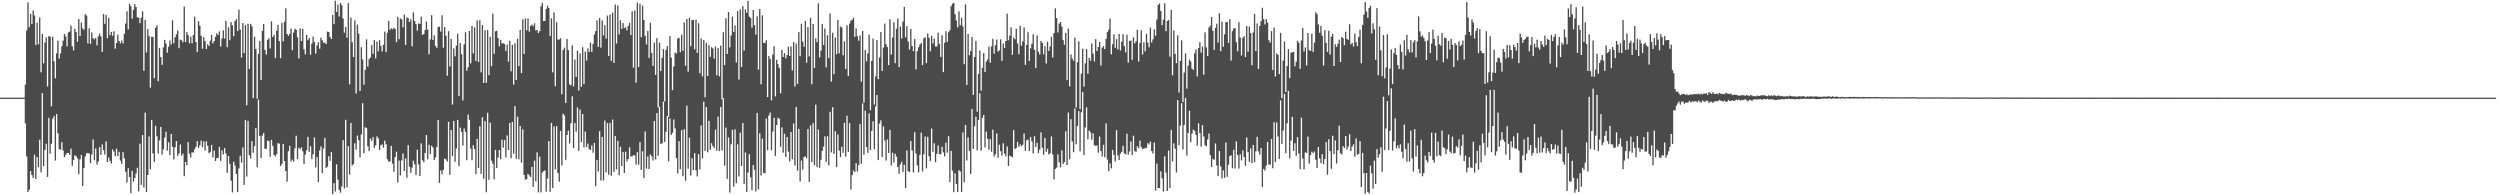 <?xml version="1.0" encoding="UTF-8"?>
<svg xmlns="http://www.w3.org/2000/svg" width="1920" height="150">
  <path d="M0 74.997h1v1.000H0zM1 74.997h1v1.000H1zM2 74.996h1v1.000H2zM3 74.997h1v1.000H3zM4 74.997h1v1.000H4zM5 74.998h1v1.000H5zM6 74.997h1v1.000H6zM7 74.997h1v1.000H7zM8 74.997h1v1.000H8zM9 74.998h1v1.000H9zM10 74.997h1v1.000H10zM11 74.997h1v1.000H11zM12 74.997h1v1.000H12zM13 74.997h1v1.000H13zM14 74.997h1v1.000H14zM15 74.997h1v1.000H15zM16 74.997h1v1.000H16zM17 74.995h1v1.000H17zM18 74.947h1v1.000H18zM19 65.001h1v29.680H19zM20 23.379h1v96.719H20zM21 1.848h1v145.605H21zM22 20.870h1v124.830H22zM23 10.602h1v120.852H23zM24 18.546h1v115.809H24zM25 7.996h1v128.641H25zM26 11.859h1v106.931H26zM27 34.627h1v102.851H27zM28 17.409h1v103.169H28zM29 33.992h1v94.418H29zM30 13.448h1v93.874H30zM31 55.518h1v76.903H31zM32 26.053h1v45.498H32zM33 48.624h1v78.949H33zM34 32.774h1v82.353H34zM35 28.655h1v81.709H35zM36 66.429h1v69.436H36zM37 27.685h1v62.836H37zM38 28.222h1v89.817H38zM39 81.662h1v28.731H39zM40 28.146h1v62.872H40zM41 47.019h1v42.143H41zM42 60.112h1v63.180H42zM43 40.941h1v46.616H43zM44 31.167h1v71.230H44zM45 45.021h1v69.449H45zM46 41.041h1v73.977H46zM47 35.563h1v73.607H47zM48 31.240h1v84.342H48zM49 26.078h1v94.703H49zM50 27.937h1v91.057H50zM51 35.620h1v81.947H51zM52 24.948h1v92.524H52zM53 24.280h1v94.581H53zM54 19.600h1v94.530H54zM55 35.472h1v91.915H55zM56 38.701h1v84.252H56zM57 22.142h1v97.160H57zM58 24.702h1v95.216H58zM59 31.986h1v89.622H59zM60 14.538h1v119.257H60zM61 27.665h1v94.724H61zM62 17.289h1v101.684H62zM63 21.758h1v121.191H63zM64 22.828h1v106.172H64zM65 10.837h1v109.328H65zM66 11.951h1v105.720H66zM67 33.281h1v84.361H67zM68 21.718h1v96.120H68zM69 33.736h1v91.540H69zM70 24.870h1v93.824H70zM71 29.433h1v77.733H71zM72 30.235h1v92.829H72zM73 29.194h1v84.845H73zM74 34.870h1v91.562H74zM75 27.975h1v96.153H75zM76 25.810h1v87.252H76zM77 27.976h1v90.937H77zM78 39.905h1v70.986H78zM79 10.810h1v104.420H79zM80 18.354h1v100.326H80zM81 11.425h1v97.138H81zM82 29.266h1v95.152H82zM83 13.639h1v107.334H83zM84 27.048h1v96.436H84zM85 24.465h1v101.072H85zM86 27.517h1v87.297H86zM87 23.992h1v92.451H87zM88 37.393h1v82.684H88zM89 33.042h1v81.168H89zM90 26.581h1v93.251H90zM91 31.521h1v85.065H91zM92 33.296h1v90.104H92zM93 31.087h1v94.752H93zM94 33.332h1v83.465H94zM95 25.975h1v95.644H95zM96 18.112h1v113.805H96zM97 8.658h1v131.561H97zM98 22.591h1v106.594H98zM99 2.845h1v133.066H99zM100 4.774h1v143.478H100zM101 14.313h1v116.901H101zM102 7.514h1v131.937H102zM103 3.186h1v133.583H103zM104 5.396h1v127.903H104zM105 13.261h1v115.628H105zM106 13.552h1v133.521H106zM107 17.717h1v92.601H107zM108 13.552h1v128.488H108zM109 8.672h1v95.061H109zM110 54.325h1v89.668H110zM111 15.284h1v71.203H111zM112 40.297h1v107.203H112zM113 22.302h1v112.095H113zM114 27.782h1v77.012H114zM115 67.299h1v62.737H115zM116 28.254h1v63.964H116zM117 28.436h1v89.337H117zM118 60.004h1v64.455H118zM119 21.401h1v75.270H119zM120 19.416h1v85.223H120zM121 62.369h1v55.592H121zM122 36.748h1v71.147H122zM123 43.819h1v53.656H123zM124 49.818h1v68.875H124zM125 36.406h1v78.148H125zM126 30.598h1v75.080H126zM127 33.475h1v67.700H127zM128 40.430h1v75.240H128zM129 35.901h1v73.417H129zM130 31.085h1v88.114H130zM131 34.078h1v68.817H131zM132 15.642h1v97.145H132zM133 33.197h1v89.295H133zM134 28.590h1v84.523H134zM135 26.377h1v82.020H135zM136 23.389h1v96.341H136zM137 37.003h1v80.871H137zM138 30.392h1v80.540H138zM139 30.906h1v88.663H139zM140 32.505h1v85.478H140zM141 5.106h1v130.225H141zM142 32.319h1v92.090H142zM143 24.686h1v102.103H143zM144 27.005h1v82.156H144zM145 33.208h1v84.801H145zM146 28.163h1v92.774H146zM147 33.238h1v83.696H147zM148 26.939h1v90.249H148zM149 12.787h1v101.941H149zM150 32.269h1v80.462H150zM151 40.004h1v68.422H151zM152 16.304h1v97.365H152zM153 19.737h1v91.895H153zM154 27.502h1v80.406H154zM155 37.370h1v75.673H155zM156 28.504h1v80.113H156zM157 31.530h1v84.056H157zM158 37.639h1v70.790H158zM159 33.991h1v77.929H159zM160 35.378h1v82.232H160zM161 31.228h1v85.644H161zM162 26.744h1v84.571H162zM163 33.352h1v87.593H163zM164 31.573h1v84.112H164zM165 28.198h1v95.430H165zM166 25.573h1v95.869H166zM167 26.898h1v94.431H167zM168 24.112h1v88.687H168zM169 35.804h1v87.744H169zM170 29.600h1v85.915H170zM171 23.302h1v95.299H171zM172 29.655h1v83.938H172zM173 16.050h1v101.844H173zM174 36.255h1v96.440H174zM175 21.014h1v98.818H175zM176 30.852h1v94.937H176zM177 16.985h1v121.730H177zM178 19.439h1v128.321H178zM179 27.790h1v96.414H179zM180 16.214h1v110.889H180zM181 14.773h1v118.846H181zM182 23.834h1v123.675H182zM183 7.374h1v121.890H183zM184 22.719h1v96.903H184zM185 44.184h1v80.655H185zM186 17.689h1v95.622H186zM187 40.789h1v101.214H187zM188 19.285h1v72.760H188zM189 80.849h1v54.707H189zM190 18.299h1v74.513H190zM191 52.967h1v66.218H191zM192 18.374h1v103.390H192zM193 20.295h1v88.081H193zM194 75.321h1v41.999H194zM195 28.262h1v83.976H195zM196 37.632h1v60.764H196zM197 75.851h1v52.632H197zM198 41.365h1v35.107H198zM199 31.613h1v72.731H199zM200 61.506h1v59.945H200zM201 23.726h1v80.409H201zM202 18.452h1v83.583H202zM203 38.243h1v76.039H203zM204 41.937h1v72.309H204zM205 30.614h1v77.310H205zM206 29.393h1v79.018H206zM207 37.223h1v83.265H207zM208 16.347h1v91.076H208zM209 28.430h1v83.555H209zM210 26.746h1v92.316H210zM211 44.654h1v75.566H211zM212 23.671h1v94.775H212zM213 19.106h1v90.903H213zM214 31.607h1v78.667H214zM215 44.676h1v82.852H215zM216 17.513h1v108.371H216zM217 31.758h1v78.720H217zM218 16.668h1v107.029H218zM219 6.401h1v124.974H219zM220 26.118h1v113.390H220zM221 27.521h1v88.616H221zM222 26.110h1v85.847H222zM223 21.921h1v102.135H223zM224 38.561h1v84.011H224zM225 25.062h1v99.082H225zM226 22.056h1v91.794H226zM227 22.873h1v81.324H227zM228 28.734h1v93.597H228zM229 44.886h1v68.633H229zM230 21.841h1v92.775H230zM231 31.523h1v81.701H231zM232 22.066h1v94.131H232zM233 37.960h1v88.005H233zM234 41.761h1v76.917H234zM235 26.776h1v88.610H235zM236 30.869h1v74.211H236zM237 29.200h1v87.456H237zM238 41.996h1v70.345H238zM239 33.488h1v88.736H239zM240 28.138h1v90.282H240zM241 32.355h1v73.206H241zM242 41.110h1v87.502H242zM243 34.988h1v85.691H243zM244 32.444h1v107.399H244zM245 37.398h1v78.228H245zM246 28.954h1v83.483H246zM247 30.905h1v102.062H247zM248 32.881h1v81.154H248zM249 32.749h1v73.090H249zM250 33.861h1v95.185H250zM251 24.272h1v103.746H251zM252 24.526h1v95.466H252zM253 28.393h1v95.123H253zM254 29.929h1v86.732H254zM255 11.530h1v137.585H255zM256 18.479h1v122.206H256zM257 0.589h1v146.512H257zM258 9.218h1v117.011H258zM259 3.490h1v134.459H259zM260 12.675h1v133.165H260zM261 2.328h1v145.655H261zM262 3.986h1v139.231H262zM263 14.224h1v93.420H263zM264 25.105h1v119.544H264zM265 20.754h1v71.238H265zM266 28.977h1v114.883H266zM267 2.398h1v109.812H267zM268 64.732h1v69.412H268zM269 13.543h1v80.869H269zM270 32.398h1v94.699H270zM271 43.849h1v82.202H271zM272 15.618h1v94.401H272zM273 71.779h1v43.165H273zM274 18.965h1v85.134H274zM275 25.807h1v81.819H275zM276 69.862h1v50.996H276zM277 36.201h1v67.069H277zM278 45.620h1v33.619H278zM279 65.052h1v52.582H279zM280 53.668h1v44.108H280zM281 30.218h1v67.962H281zM282 51.152h1v61.279H282zM283 45.383h1v70.760H283zM284 44.093h1v62.301H284zM285 34.598h1v73.586H285zM286 41.252h1v64.124H286zM287 30.796h1v82.743H287zM288 44.828h1v66.789H288zM289 31.908h1v72.861H289zM290 39.420h1v66.781H290zM291 30.800h1v84.415H291zM292 35.155h1v76.422H292zM293 39.561h1v71.312H293zM294 34.388h1v79.021H294zM295 24.282h1v83.687H295zM296 40.030h1v70.828H296zM297 25.072h1v97.274H297zM298 16.037h1v107.982H298zM299 22.856h1v101.307H299zM300 21.684h1v90.369H300zM301 22.461h1v103.182H301zM302 21.247h1v110.671H302zM303 22.318h1v98.332H303zM304 32.343h1v84.156H304zM305 12.883h1v127.230H305zM306 30.082h1v93.213H306zM307 14.165h1v120.521H307zM308 14.861h1v108.375H308zM309 20.956h1v96.834H309zM310 11.219h1v120.103H310zM311 34.522h1v87.111H311zM312 13.352h1v123.185H312zM313 14.102h1v97.395H313zM314 16.839h1v111.206H314zM315 14.858h1v117.874H315zM316 35.531h1v93.255H316zM317 9.414h1v113.987H317zM318 16.156h1v110.056H318zM319 18.507h1v115.936H319zM320 23.522h1v91.528H320zM321 17.947h1v108.356H321zM322 18.404h1v116.758H322zM323 12.769h1v97.376H323zM324 26.858h1v96.239H324zM325 26.105h1v98.511H325zM326 23.085h1v94.482H326zM327 16.469h1v87.201H327zM328 22.740h1v99.690H328zM329 41.742h1v69.414H329zM330 30.270h1v88.051H330zM331 11.676h1v100.245H331zM332 30.700h1v82.530H332zM333 27.076h1v95.904H333zM334 35.293h1v85.537H334zM335 36.752h1v76.095H335zM336 20.787h1v71.317H336zM337 20.425h1v119.999H337zM338 24.250h1v106.717H338zM339 11.742h1v122.159H339zM340 36.668h1v93.725H340zM341 20.733h1v101.034H341zM342 27.437h1v95.020H342zM343 58.178h1v65.806H343zM344 23.913h1v69.620H344zM345 51.061h1v83.187H345zM346 29.922h1v69.935H346zM347 80.265h1v39.667H347zM348 37.194h1v55.647H348zM349 43.242h1v81.028H349zM350 34.989h1v79.038H350zM351 25.886h1v66.185H351zM352 73.791h1v53.840H352zM353 33.052h1v64.967H353zM354 41.607h1v59.712H354zM355 77.156h1v34.644H355zM356 34.057h1v64.614H356zM357 24.733h1v76.609H357zM358 54.302h1v68.680H358zM359 51.646h1v36.259H359zM360 23.803h1v68.154H360zM361 48.591h1v65.590H361zM362 19.993h1v103.097H362zM363 40.959h1v70.584H363zM364 21.091h1v93.319H364zM365 46.831h1v86.841H365zM366 15.683h1v90.891H366zM367 47.639h1v81.390H367zM368 15.557h1v81.442H368zM369 55.606h1v77.849H369zM370 19.262h1v70.804H370zM371 63.740h1v73.545H371zM372 23.245h1v69.769H372zM373 63.615h1v84.057H373zM374 23.112h1v63.488H374zM375 57.770h1v80.331H375zM376 28.260h1v65.975H376zM377 50.828h1v72.576H377zM378 10.495h1v115.207H378zM379 41.296h1v96.465H379zM380 23.990h1v91.138H380zM381 23.622h1v105.332H381zM382 29.241h1v91.775H382zM383 35.562h1v79.571H383zM384 30.628h1v91.562H384zM385 33.280h1v73.920H385zM386 33.317h1v80.074H386zM387 33.861h1v73.685H387zM388 39.227h1v81.648H388zM389 34.321h1v69.727H389zM390 47.343h1v67.864H390zM391 31.323h1v63.162H391zM392 54.784h1v66.763H392zM393 34.442h1v59.153H393zM394 64.968h1v53.099H394zM395 33.180h1v48.306H395zM396 61.391h1v60.530H396zM397 29.807h1v59.788H397zM398 50.857h1v71.486H398zM399 22.967h1v73.788H399zM400 56.161h1v68.808H400zM401 14.838h1v84.511H401zM402 41.480h1v92.892H402zM403 14.112h1v123.905H403zM404 23.295h1v114.289H404zM405 14.219h1v119.304H405zM406 24.307h1v110.416H406zM407 19.868h1v116.121H407zM408 18.838h1v109.355H408zM409 20.149h1v123.374H409zM410 17.886h1v105.440H410zM411 23.346h1v115.913H411zM412 23.019h1v94.021H412zM413 25.408h1v122.406H413zM414 23.896h1v96.361H414zM415 4.886h1v142.846H415zM416 2.165h1v130.303H416zM417 16.160h1v115.311H417zM418 16.095h1v114.726H418zM419 6.914h1v140.284H419zM420 4.354h1v132.726H420zM421 6.168h1v102.213H421zM422 27.718h1v119.641H422zM423 14.089h1v80.251H423zM424 55.597h1v88.848H424zM425 9.453h1v87.595H425zM426 66.218h1v63.794H426zM427 17.040h1v79.728H427zM428 30.413h1v102.431H428zM429 30.323h1v109.255H429zM430 29.378h1v71.123H430zM431 72.380h1v54.644H431zM432 38.273h1v49.028H432zM433 36.552h1v52.141H433zM434 79.108h1v43.598H434zM435 29.949h1v73.719H435zM436 38.525h1v61.817H436zM437 64.848h1v45.262H437zM438 65.585h1v29.081H438zM439 34.874h1v39.115H439zM440 66.371h1v47.342H440zM441 45.703h1v48.779H441zM442 59.085h1v42.087H442zM443 38.956h1v43.552H443zM444 69.582h1v46.316H444zM445 41.031h1v43.138H445zM446 66.698h1v42.544H446zM447 36.257h1v51.286H447zM448 64.600h1v48.636H448zM449 39.566h1v61.523H449zM450 46.464h1v66.460H450zM451 37.162h1v73.141H451zM452 39.994h1v74.712H452zM453 32.746h1v82.347H453zM454 39.768h1v71.888H454zM455 33.727h1v83.544H455zM456 26.542h1v83.184H456zM457 23.935h1v119.012H457zM458 15.691h1v107.159H458zM459 36.015h1v95.737H459zM460 13.804h1v86.883H460zM461 36.615h1v102.028H461zM462 15.619h1v89.476H462zM463 27.207h1v111.328H463zM464 19.371h1v73.234H464zM465 29.707h1v102.686H465zM466 11.929h1v82.500H466zM467 43.029h1v91.234H467zM468 11.145h1v83.272H468zM469 46.794h1v88.101H469zM470 9.803h1v81.996H470zM471 48.334h1v83.766H471zM472 3.421h1v101.003H472zM473 33.462h1v96.634H473zM474 4.222h1v103.895H474zM475 26.394h1v108.253H475zM476 15.636h1v97.069H476zM477 22.239h1v105.274H477zM478 17.706h1v98.956H478zM479 21.589h1v111.250H479zM480 20.917h1v95.627H480zM481 23.310h1v100.704H481zM482 19.891h1v102.241H482zM483 17.569h1v95.559H483zM484 26.974h1v93.198H484zM485 8.719h1v111.407H485zM486 51.956h1v67.204H486zM487 8.143h1v111.251H487zM488 63.519h1v62.876H488zM489 1.911h1v114.935H489zM490 51.488h1v74.944H490zM491 2.892h1v106.260H491zM492 28.550h1v102.028H492zM493 4.305h1v111.891H493zM494 15.316h1v121.421H494zM495 27.532h1v73.470H495zM496 34.144h1v95.330H496zM497 23.710h1v96.415H497zM498 44.465h1v85.302H498zM499 17.538h1v101.157H499zM500 40.591h1v79.531H500zM501 50.606h1v72.753H501zM502 32.734h1v60.218H502zM503 57.575h1v64.847H503zM504 29.306h1v57.515H504zM505 82.502h1v37.085H505zM506 32.672h1v49.342H506zM507 54.562h1v56.077H507zM508 44.504h1v65.492H508zM509 37.806h1v40.203H509zM510 77.890h1v31.205H510zM511 38.295h1v62.886H511zM512 35.342h1v53.771H512zM513 89.691h1v34.182H513zM514 27.749h1v63.118H514zM515 44.222h1v59.435H515zM516 69.275h1v32.782H516zM517 51.056h1v40.769H517zM518 40.287h1v58.333H518zM519 41.162h1v80.239H519zM520 29.524h1v103.658H520zM521 29.021h1v79.415H521zM522 40.090h1v89.817H522zM523 26.635h1v73.311H523zM524 38.947h1v96.380H524zM525 17.240h1v81.981H525zM526 50.448h1v88.476H526zM527 14.613h1v66.550H527zM528 55.039h1v74.487H528zM529 13.591h1v92.193H529zM530 35.492h1v99.378H530zM531 15.423h1v106.149H531zM532 15.260h1v115.373H532zM533 37.887h1v79.762H533zM534 15.168h1v115.683H534zM535 40.622h1v94.838H535zM536 17.889h1v100.514H536zM537 56.287h1v73.872H537zM538 29.618h1v66.701H538zM539 58.642h1v63.057H539zM540 30.755h1v47.376H540zM541 74.731h1v41.232H541zM542 32.893h1v49.351H542zM543 58.407h1v58.569H543zM544 34.676h1v58.075H544zM545 43.644h1v71.364H545zM546 36.288h1v73.679H546zM547 37.163h1v75.072H547zM548 44.960h1v68.742H548zM549 35.814h1v63.711H549zM550 57.792h1v57.898H550zM551 36.916h1v52.604H551zM552 58.599h1v57.464H552zM553 35.028h1v47.160H553zM554 76.246h1v39.431H554zM555 24.795h1v50.653H555zM556 49.978h1v77.182H556zM557 14.021h1v83.965H557zM558 41.472h1v95.868H558zM559 9.209h1v96.303H559zM560 36.424h1v111.473H560zM561 27.316h1v83.482H561zM562 12.753h1v86.968H562zM563 24.645h1v118.625H563zM564 19.523h1v79.816H564zM565 48.025h1v92.667H565zM566 8.483h1v102.393H566zM567 61.076h1v74.438H567zM568 7.195h1v94.638H568zM569 51.420h1v76.047H569zM570 4.692h1v89.757H570zM571 38.797h1v102.537H571zM572 7.241h1v109.924H572zM573 9.837h1v137.607H573zM574 0.717h1v131.752H574zM575 12.882h1v105.554H575zM576 13.897h1v122.228H576zM577 21.263h1v124.883H577zM578 7.704h1v119.062H578zM579 19.368h1v111.051H579zM580 26.563h1v120.544H580zM581 12.594h1v74.196H581zM582 53.506h1v91.961H582zM583 6.951h1v95.431H583zM584 64.780h1v70.028H584zM585 11.795h1v94.638H585zM586 32.887h1v99.854H586zM587 33.157h1v99.909H587zM588 30.899h1v60.058H588zM589 74.554h1v40.788H589zM590 42.934h1v45.837H590zM591 45.285h1v41.120H591zM592 77.030h1v38.418H592zM593 41.970h1v59.126H593zM594 35.459h1v55.003H594zM595 74.084h1v45.786H595zM596 45.876h1v50.146H596zM597 49.232h1v41.256H597zM598 52.169h1v38.963H598zM599 71.623h1v41.161H599zM600 38.315h1v59.488H600zM601 43.706h1v73.537H601zM602 40.766h1v61.950H602zM603 44.805h1v75.727H603zM604 42.253h1v62.939H604zM605 35.805h1v80.640H605zM606 42.957h1v80.982H606zM607 35.643h1v65.745H607zM608 54.167h1v68.121H608zM609 32.309h1v62.577H609zM610 66.407h1v60.706H610zM611 33.477h1v48.646H611zM612 64.465h1v66.671H612zM613 24.689h1v74.257H613zM614 43.146h1v96.269H614zM615 18.183h1v105.118H615zM616 31.917h1v98.332H616zM617 35.946h1v84.695H617zM618 16.141h1v103.900H618zM619 48.120h1v73.338H619zM620 20.785h1v78.252H620zM621 43.388h1v96.285H621zM622 13.776h1v82.506H622zM623 64.690h1v59.867H623zM624 18.387h1v76.234H624zM625 52.187h1v74.664H625zM626 29.480h1v50.907H626zM627 32.433h1v95.918H627zM628 2.584h1v96.877H628zM629 44.126h1v84.679H629zM630 38.887h1v83.846H630zM631 18.321h1v97.620H631zM632 34.624h1v77.957H632zM633 21.848h1v82.838H633zM634 51.711h1v72.585H634zM635 27.027h1v77.570H635zM636 44.668h1v82.375H636zM637 10.359h1v75.520H637zM638 62.667h1v54.416H638zM639 25.149h1v57.162H639zM640 56.969h1v61.249H640zM641 28.846h1v71.898H641zM642 41.697h1v86.689H642zM643 15.247h1v88.037H643zM644 40.966h1v74.766H644zM645 20.427h1v100.239H645zM646 21.126h1v91.551H646zM647 42.469h1v74.908H647zM648 31.773h1v62.562H648zM649 53.045h1v67.235H649zM650 19.384h1v69.456H650zM651 58.406h1v58.245H651zM652 18.161h1v76.430H652zM653 15.893h1v129.648H653zM654 15.194h1v119.365H654zM655 13.690h1v117.284H655zM656 28.269h1v103.818H656zM657 21.751h1v103.531H657zM658 27.860h1v103.824H658zM659 31.301h1v95.450H659zM660 27.220h1v68.107H660zM661 62.685h1v63.187H661zM662 23.820h1v55.588H662zM663 78.885h1v39.914H663zM664 38.406h1v46.594H664zM665 47.108h1v65.871H665zM666 41.078h1v76.345H666zM667 26.692h1v60.369H667zM668 84.633h1v30.566H668zM669 46.784h1v53.773H669zM670 29.629h1v63.482H670zM671 80.307h1v34.294H671zM672 58.621h1v23.129H672zM673 30.888h1v42.093H673zM674 60.826h1v62.181H674zM675 44.143h1v50.801H675zM676 24.509h1v67.956H676zM677 54.504h1v66.116H677zM678 36.565h1v60.528H678zM679 18.122h1v89.761H679zM680 34.007h1v89.227H680zM681 36.155h1v71.015H681zM682 50.045h1v67.455H682zM683 14.851h1v84.939H683zM684 41.864h1v85.195H684zM685 28.799h1v88.447H685zM686 17.095h1v107.806H686zM687 48.551h1v69.476H687zM688 22.107h1v98.186H688zM689 14.163h1v114.045H689zM690 51.560h1v81.933H690zM691 20.340h1v105.892H691zM692 29.615h1v94.578H692zM693 16.504h1v115.556H693zM694 5.282h1v121.305H694zM695 28.691h1v115.694H695zM696 20.143h1v95.406H696zM697 31.830h1v99.610H697zM698 38.089h1v94.132H698zM699 22.095h1v86.124H699zM700 35.190h1v80.366H700zM701 39.269h1v93.241H701zM702 29.834h1v71.685H702zM703 53.372h1v64.548H703zM704 39.275h1v87.757H704zM705 36.294h1v96.052H705zM706 34.175h1v84.818H706zM707 32.891h1v69.009H707zM708 50.006h1v81.710H708zM709 29.405h1v89.031H709zM710 28.660h1v76.162H710zM711 48.480h1v80.791H711zM712 25.721h1v79.331H712zM713 29.022h1v90.984H713zM714 39.349h1v84.412H714zM715 27.433h1v71.288H715zM716 33.399h1v83.171H716zM717 29.567h1v80.487H717zM718 35.763h1v88.802H718zM719 35.691h1v82.499H719zM720 25.033h1v86.691H720zM721 33.654h1v84.635H721zM722 43.678h1v74.862H722zM723 27.068h1v85.679H723zM724 55.421h1v61.640H724zM725 32.834h1v87.223H725zM726 23.950h1v85.581H726zM727 32.158h1v85.112H727zM728 24.803h1v79.854H728zM729 23.239h1v116.589H729zM730 4.750h1v111.165H730zM731 2.825h1v128.265H731zM732 2.133h1v145.454H732zM733 11.020h1v122.100H733zM734 15.715h1v125.664H734zM735 21.029h1v126.457H735zM736 8.714h1v121.953H736zM737 19.399h1v112.285H737zM738 13.674h1v133.744H738zM739 20.344h1v81.318H739zM740 49.281h1v90.688H740zM741 3.257h1v92.703H741zM742 65.162h1v58.068H742zM743 25.988h1v79.554H743zM744 42.501h1v73.346H744zM745 39.322h1v94.375H745zM746 28.374h1v55.305H746zM747 72.875h1v41.511H747zM748 43.764h1v53.231H748zM749 31.403h1v58.234H749zM750 85.834h1v29.622H750zM751 56.760h1v35.399H751zM752 38.823h1v32.820H752zM753 69.621h1v46.102H753zM754 52.142h1v38.301H754zM755 40.709h1v47.618H755zM756 55.356h1v57.860H756zM757 47.296h1v53.775H757zM758 45.694h1v60.855H758zM759 35.800h1v79.244H759zM760 48.151h1v58.829H760zM761 35.710h1v80.840H761zM762 29.788h1v69.778H762zM763 41.236h1v78.988H763zM764 34.729h1v83.738H764zM765 30.366h1v72.107H765zM766 39.633h1v81.529H766zM767 38.663h1v72.432H767zM768 30.205h1v85.923H768zM769 46.747h1v72.757H769zM770 33.357h1v76.676H770zM771 36.784h1v81.209H771zM772 31.500h1v88.629H772zM773 10.515h1v101.896H773zM774 30.937h1v96.565H774zM775 27.375h1v92.145H775zM776 21.098h1v99.046H776zM777 42.069h1v78.692H777zM778 28.899h1v71.015H778zM779 30.190h1v84.282H779zM780 22.064h1v91.663H780zM781 33.420h1v75.523H781zM782 41.675h1v71.174H782zM783 19.794h1v91.092H783zM784 35.117h1v77.243H784zM785 31.805h1v79.367H785zM786 21.098h1v81.439H786zM787 49.827h1v66.048H787zM788 34.555h1v73.181H788zM789 24.754h1v82.459H789zM790 46.829h1v69.281H790zM791 37.197h1v68.043H791zM792 33.539h1v75.131H792zM793 26.331h1v91.534H793zM794 38.287h1v66.318H794zM795 52.350h1v60.576H795zM796 27.253h1v82.432H796zM797 39.676h1v77.929H797zM798 41.854h1v73.055H798zM799 31.413h1v70.237H799zM800 32.962h1v80.482H800zM801 41.610h1v77.179H801zM802 35.444h1v70.499H802zM803 48.725h1v67.836H803zM804 32.026h1v82.160H804zM805 39.121h1v79.476H805zM806 35.649h1v82.122H806zM807 28.318h1v76.510H807zM808 44.182h1v74.541H808zM809 25.445h1v112.316H809zM810 6.391h1v123.283H810zM811 13.898h1v114.843H811zM812 24.896h1v93.593H812zM813 18.124h1v106.647H813zM814 16.945h1v111.636H814zM815 20.429h1v94.973H815zM816 30.831h1v95.146H816zM817 34.390h1v89.989H817zM818 25.229h1v75.597H818zM819 61.529h1v65.235H819zM820 21.959h1v64.470H820zM821 66.374h1v55.919H821zM822 41.845h1v49.678H822zM823 44.986h1v63.597H823zM824 46.694h1v70.218H824zM825 28.814h1v54.414H825zM826 82.587h1v28.243H826zM827 47.760h1v48.934H827zM828 31.749h1v53.539H828zM829 83.802h1v32.349H829zM830 56.452h1v29.776H830zM831 37.335h1v33.260H831zM832 66.570h1v52.510H832zM833 48.597h1v49.251H833zM834 37.697h1v44.794H834zM835 56.610h1v50.357H835zM836 44.430h1v55.818H836zM837 46.658h1v54.955H837zM838 33.450h1v73.855H838zM839 41.134h1v61.224H839zM840 47.154h1v64.472H840zM841 30.059h1v81.991H841zM842 39.174h1v72.571H842zM843 36.119h1v81.201H843zM844 32.165h1v72.625H844zM845 50.385h1v65.636H845zM846 36.578h1v83.593H846zM847 35.455h1v75.771H847zM848 37.688h1v83.067H848zM849 29.897h1v64.844H849zM850 24.696h1v97.812H850zM851 22.810h1v108.640H851zM852 14.207h1v111.275H852zM853 41.706h1v87.639H853zM854 34.004h1v81.150H854zM855 26.365h1v92.572H855zM856 36.692h1v87.332H856zM857 30.058h1v69.946H857zM858 37.924h1v81.464H858zM859 25.987h1v96.978H859zM860 38.738h1v79.277H860zM861 31.926h1v84.667H861zM862 26.252h1v85.736H862zM863 35.396h1v82.352H863zM864 40.198h1v78.402H864zM865 26.630h1v76.093H865zM866 48.070h1v70.764H866zM867 31.412h1v84.948H867zM868 31.088h1v77.564H868zM869 46.020h1v73.157H869zM870 28.656h1v75.591H870zM871 33.341h1v82.780H871zM872 31.635h1v84.960H872zM873 22.871h1v89.497H873zM874 47.232h1v66.620H874zM875 32.949h1v74.996H875zM876 23.278h1v89.741H876zM877 41.904h1v72.433H877zM878 32.536h1v81.705H878zM879 39.421h1v74.155H879zM880 25.944h1v87.803H880zM881 32.655h1v77.292H881zM882 36.304h1v74.712H882zM883 21.159h1v87.596H883zM884 32.626h1v83.329H884zM885 30.216h1v87.686H885zM886 22.602h1v86.866H886zM887 27.448h1v118.811H887zM888 15.015h1v110.606H888zM889 3.703h1v140.736H889zM890 2.696h1v141.814H890zM891 8.416h1v123.224H891zM892 19.287h1v117.693H892zM893 15.103h1v131.971H893zM894 2.499h1v117.534H894zM895 23.962h1v108.632H895zM896 16.107h1v130.597H896zM897 15.291h1v100.367H897zM898 43.517h1v100.928H898zM899 7.696h1v92.075H899zM900 57.793h1v66.234H900zM901 23.419h1v86.653H901zM902 41.345h1v72.844H902zM903 48.523h1v83.950H903zM904 27.105h1v49.779H904zM905 71.057h1v40.583H905zM906 46.741h1v49.786H906zM907 30.966h1v48.284H907zM908 78.381h1v36.399H908zM909 55.733h1v40.094H909zM910 41.069h1v34.078H910zM911 68.045h1v51.455H911zM912 50.549h1v51.514H912zM913 45.851h1v39.176H913zM914 47.253h1v61.973H914zM915 52.790h1v49.757H915zM916 53.686h1v45.889H916zM917 40.979h1v59.442H917zM918 37.951h1v65.606H918zM919 58.679h1v53.069H919zM920 36.852h1v57.757H920zM921 32.416h1v69.846H921zM922 40.458h1v72.152H922zM923 35.668h1v60.423H923zM924 57.397h1v47.413H924zM925 24.786h1v86.809H925zM926 36.380h1v75.877H926zM927 43.098h1v64.084H927zM928 21.124h1v81.425H928zM929 19.707h1v99.449H929zM930 13.000h1v115.191H930zM931 23.591h1v98.393H931zM932 38.304h1v84.528H932zM933 21.384h1v88.743H933zM934 18.202h1v108.901H934zM935 32.691h1v102.458H935zM936 10.145h1v105.836H936zM937 39.318h1v88.529H937zM938 16.542h1v120.513H938zM939 35.918h1v94.928H939zM940 26.415h1v110.123H940zM941 17.058h1v92.403H941zM942 16.822h1v118.969H942zM943 32.937h1v93.535H943zM944 14.757h1v105.141H944zM945 46.507h1v72.713H945zM946 23.908h1v105.328H946zM947 21.842h1v93.234H947zM948 21.606h1v107.778H948zM949 32.384h1v76.228H949zM950 39.390h1v79.707H950zM951 17.008h1v112.457H951zM952 28.768h1v89.774H952zM953 42.598h1v80.578H953zM954 28.980h1v86.540H954zM955 27.693h1v92.869H955zM956 43.850h1v83.472H956zM957 20.003h1v85.505H957zM958 39.775h1v77.040H958zM959 20.408h1v103.843H959zM960 25.340h1v88.705H960zM961 50.146h1v75.069H961zM962 24.845h1v86.490H962zM963 10.663h1v114.017H963zM964 39.227h1v77.021H964zM965 18.035h1v87.052H965zM966 52.878h1v63.308H966zM967 19.987h1v98.820H967zM968 16.214h1v97.461H968zM969 5.947h1v137.737H969zM970 14.708h1v115.038H970zM971 18.772h1v112.187H971zM972 14.714h1v112.451H972zM973 17.370h1v91.642H973zM974 30.902h1v95.556H974zM975 32.703h1v93.736H975zM976 23.870h1v82.814H976zM977 53.665h1v75.579H977zM978 21.195h1v72.617H978zM979 58.763h1v65.804H979zM980 41.046h1v52.997H980zM981 42.137h1v62.701H981zM982 56.958h1v65.143H982zM983 25.297h1v51.831H983zM984 75.440h1v35.267H984zM985 46.566h1v53.612H985zM986 31.830h1v40.257H986zM987 70.663h1v47.001H987zM988 50.773h1v44.009H988zM989 37.732h1v32.044H989zM990 59.961h1v61.617H990zM991 40.389h1v67.615H991zM992 40.126h1v49.599H992zM993 39.847h1v76.010H993zM994 50.915h1v59.168H994zM995 47.416h1v72.316H995zM996 31.224h1v74.114H996zM997 32.807h1v85.030H997zM998 52.822h1v77.073H998zM999 31.154h1v59.230H999zM1000 21.449h1v100.356H1000zM1001 39.510h1v90.661H1001zM1002 36.393h1v80.634H1002zM1003 50.203h1v67.213H1003zM1004 25.297h1v79.544H1004zM1005 38.624h1v87.051H1005zM1006 39.118h1v80.072H1006zM1007 25.855h1v90.604H1007zM1008 39.936h1v77.595H1008zM1009 32.669h1v83.693H1009zM1010 9.422h1v113.261H1010zM1011 10.847h1v118.182H1011zM1012 18.781h1v94.147H1012zM1013 25.135h1v96.632H1013zM1014 19.849h1v105.494H1014zM1015 27.432h1v90.984H1015zM1016 50.392h1v75.647H1016zM1017 23.126h1v98.972H1017zM1018 32.988h1v76.097H1018zM1019 39.832h1v94.361H1019zM1020 23.628h1v83.265H1020zM1021 41.855h1v74.211H1021zM1022 28.057h1v101.601H1022zM1023 26.096h1v78.171H1023zM1024 50.700h1v67.679H1024zM1025 34.021h1v73.803H1025zM1026 35.994h1v89.603H1026zM1027 33.662h1v81.666H1027zM1028 30.448h1v66.109H1028zM1029 47.609h1v70.098H1029zM1030 28.422h1v90.241H1030zM1031 29.384h1v82.917H1031zM1032 34.733h1v78.953H1032zM1033 24.353h1v80.111H1033zM1034 29.960h1v84.952H1034zM1035 30.628h1v81.870H1035zM1036 18.517h1v84.540H1036zM1037 34.095h1v81.893H1037zM1038 32.842h1v79.681H1038zM1039 35.748h1v75.149H1039zM1040 25.808h1v94.421H1040zM1041 32.346h1v74.009H1041zM1042 35.452h1v83.422H1042zM1043 28.386h1v89.807H1043zM1044 22.845h1v85.529H1044zM1045 48.631h1v95.049H1045zM1046 19.280h1v98.102H1046zM1047 11.274h1v121.734H1047zM1048 1.584h1v147.106H1048zM1049 8.926h1v123.950H1049zM1050 13.603h1v133.848H1050zM1051 6.159h1v142.494H1051zM1052 4.340h1v122.822H1052zM1053 25.636h1v107.556H1053zM1054 17.896h1v127.001H1054zM1055 22.579h1v100.745H1055zM1056 45.952h1v95.368H1056zM1057 6.247h1v108.291H1057zM1058 57.817h1v63.235H1058zM1059 20.303h1v97.998H1059zM1060 38.584h1v74.506H1060zM1061 58.496h1v73.419H1061zM1062 26.914h1v47.302H1062zM1063 60.169h1v55.140H1063zM1064 51.888h1v46.737H1064zM1065 26.283h1v51.407H1065zM1066 73.171h1v42.069H1066zM1067 52.803h1v47.671H1067zM1068 37.951h1v29.876H1068zM1069 64.626h1v50.992H1069zM1070 40.959h1v67.670H1070zM1071 36.890h1v54.000H1071zM1072 42.215h1v71.755H1072zM1073 49.958h1v61.732H1073zM1074 53.006h1v61.002H1074zM1075 34.183h1v76.663H1075zM1076 39.838h1v76.725H1076zM1077 53.347h1v68.234H1077zM1078 30.962h1v64.640H1078zM1079 42.699h1v71.626H1079zM1080 26.798h1v97.348H1080zM1081 37.944h1v72.080H1081zM1082 40.202h1v83.941H1082zM1083 30.807h1v69.527H1083zM1084 40.299h1v81.317H1084zM1085 32.496h1v99.321H1085zM1086 30.848h1v68.287H1086zM1087 44.147h1v76.140H1087zM1088 31.727h1v79.973H1088zM1089 12.635h1v117.139H1089zM1090 24.135h1v109.089H1090zM1091 28.165h1v79.206H1091zM1092 27.184h1v108.192H1092zM1093 29.101h1v103.817H1093zM1094 31.644h1v87.786H1094zM1095 46.055h1v77.102H1095zM1096 31.097h1v93.750H1096zM1097 24.513h1v92.218H1097zM1098 40.711h1v79.139H1098zM1099 33.493h1v68.320H1099zM1100 22.712h1v100.121H1100zM1101 29.854h1v94.950H1101zM1102 35.056h1v67.006H1102zM1103 46.316h1v73.699H1103zM1104 27.431h1v81.352H1104zM1105 34.021h1v85.087H1105zM1106 35.145h1v84.802H1106zM1107 25.382h1v74.935H1107zM1108 47.882h1v65.251H1108zM1109 28.800h1v85.054H1109zM1110 29.355h1v89.093H1110zM1111 45.101h1v69.637H1111zM1112 31.319h1v72.055H1112zM1113 38.011h1v78.416H1113zM1114 29.742h1v88.006H1114zM1115 34.488h1v70.421H1115zM1116 51.489h1v66.500H1116zM1117 33.179h1v84.203H1117zM1118 34.524h1v77.774H1118zM1119 46.333h1v66.914H1119zM1120 31.752h1v75.267H1120zM1121 35.425h1v83.816H1121zM1122 34.423h1v77.559H1122zM1123 31.092h1v72.270H1123zM1124 45.722h1v77.945H1124zM1125 26.848h1v92.705H1125zM1126 1.562h1v130.835H1126zM1127 13.530h1v115.262H1127zM1128 24.528h1v96.249H1128zM1129 27.358h1v101.159H1129zM1130 14.893h1v114.158H1130zM1131 17.244h1v91.624H1131zM1132 29.658h1v102.923H1132zM1133 23.695h1v101.814H1133zM1134 21.539h1v94.200H1134zM1135 40.806h1v89.534H1135zM1136 22.334h1v89.242H1136zM1137 39.034h1v85.647H1137zM1138 40.835h1v61.821H1138zM1139 40.847h1v68.820H1139zM1140 64.448h1v54.917H1140zM1141 24.014h1v49.213H1141zM1142 63.389h1v49.753H1142zM1143 55.498h1v46.297H1143zM1144 27.854h1v41.163H1144zM1145 62.330h1v54.485H1145zM1146 55.773h1v40.980H1146zM1147 38.220h1v30.780H1147zM1148 55.994h1v63.465H1148zM1149 47.749h1v68.514H1149zM1150 44.193h1v42.266H1150zM1151 44.648h1v68.066H1151zM1152 48.011h1v59.878H1152zM1153 55.046h1v46.493H1153zM1154 37.481h1v69.745H1154zM1155 39.882h1v69.029H1155zM1156 44.991h1v73.742H1156zM1157 34.470h1v62.459H1157zM1158 44.061h1v66.422H1158zM1159 34.729h1v88.056H1159zM1160 38.402h1v70.067H1160zM1161 45.020h1v68.237H1161zM1162 34.370h1v70.372H1162zM1163 36.139h1v77.724H1163zM1164 38.785h1v75.599H1164zM1165 33.000h1v69.169H1165zM1166 48.498h1v67.183H1166zM1167 25.823h1v106.697H1167zM1168 28.697h1v103.936H1168zM1169 32.865h1v86.525H1169zM1170 30.644h1v76.325H1170zM1171 29.906h1v93.156H1171zM1172 28.384h1v89.568H1172zM1173 28.151h1v77.057H1173zM1174 39.481h1v75.838H1174zM1175 34.664h1v76.712H1175zM1176 28.450h1v91.004H1176zM1177 43.093h1v74.254H1177zM1178 33.543h1v61.709H1178zM1179 36.393h1v77.027H1179zM1180 30.468h1v87.331H1180zM1181 36.576h1v69.174H1181zM1182 38.141h1v79.177H1182zM1183 31.423h1v73.491H1183zM1184 34.273h1v82.803H1184zM1185 36.062h1v77.688H1185zM1186 27.301h1v82.131H1186zM1187 34.597h1v83.052H1187zM1188 29.736h1v84.028H1188zM1189 30.633h1v85.539H1189zM1190 48.825h1v69.053H1190zM1191 26.788h1v83.857H1191zM1192 31.560h1v83.428H1192zM1193 28.334h1v86.138H1193zM1194 26.302h1v84.688H1194zM1195 51.726h1v66.257H1195zM1196 34.887h1v76.960H1196zM1197 28.381h1v89.473H1197zM1198 43.867h1v74.285H1198zM1199 32.785h1v66.921H1199zM1200 34.285h1v90.007H1200zM1201 22.633h1v103.856H1201zM1202 28.732h1v84.135H1202zM1203 34.003h1v112.737H1203zM1204 6.436h1v111.278H1204zM1205 13.145h1v126.062H1205zM1206 3.246h1v136.379H1206zM1207 11.007h1v112.489H1207zM1208 22.524h1v113.952H1208zM1209 14.216h1v133.740H1209zM1210 5.549h1v139.964H1210zM1211 40.601h1v96.525H1211zM1212 19.316h1v128.234H1212zM1213 22.913h1v110.151H1213zM1214 42.256h1v101.130H1214zM1215 5.013h1v123.812H1215zM1216 32.164h1v98.314H1216zM1217 17.082h1v107.782H1217zM1218 33.775h1v75.528H1218zM1219 54.546h1v77.200H1219zM1220 26.331h1v48.001H1220zM1221 54.719h1v59.595H1221zM1222 58.764h1v41.827H1222zM1223 31.079h1v36.943H1223zM1224 58.902h1v56.131H1224zM1225 53.557h1v50.652H1225zM1226 41.256h1v31.608H1226zM1227 56.601h1v59.465H1227zM1228 48.390h1v58.762H1228zM1229 46.187h1v41.512H1229zM1230 42.206h1v69.271H1230zM1231 46.600h1v62.787H1231zM1232 54.351h1v49.976H1232zM1233 34.842h1v65.782H1233zM1234 40.651h1v67.725H1234zM1235 39.781h1v70.709H1235zM1236 37.809h1v58.924H1236zM1237 52.351h1v58.510H1237zM1238 36.076h1v74.859H1238zM1239 38.436h1v75.226H1239zM1240 44.722h1v68.598H1240zM1241 31.440h1v70.166H1241zM1242 34.233h1v78.298H1242zM1243 40.268h1v70.471H1243zM1244 33.290h1v73.024H1244zM1245 40.698h1v71.896H1245zM1246 15.385h1v114.551H1246zM1247 30.951h1v92.312H1247zM1248 38.394h1v77.730H1248zM1249 25.666h1v82.513H1249zM1250 38.020h1v83.906H1250zM1251 32.991h1v83.269H1251zM1252 31.232h1v73.677H1252zM1253 42.186h1v75.086H1253zM1254 32.723h1v76.436H1254zM1255 19.991h1v93.507H1255zM1256 38.230h1v82.489H1256zM1257 29.771h1v74.734H1257zM1258 43.008h1v70.510H1258zM1259 30.441h1v86.156H1259zM1260 33.286h1v81.032H1260zM1261 40.743h1v74.128H1261zM1262 33.886h1v71.347H1262zM1263 32.794h1v83.750H1263zM1264 34.994h1v81.271H1264zM1265 35.770h1v65.444H1265zM1266 49.569h1v68.610H1266zM1267 26.170h1v93.736H1267zM1268 32.270h1v79.361H1268zM1269 37.647h1v89.284H1269zM1270 29.180h1v71.094H1270zM1271 34.866h1v85.859H1271zM1272 25.585h1v89.264H1272zM1273 30.458h1v85.403H1273zM1274 38.587h1v82.276H1274zM1275 26.193h1v95.311H1275zM1276 28.563h1v90.714H1276zM1277 34.616h1v84.815H1277zM1278 27.641h1v81.795H1278zM1279 30.899h1v90.173H1279zM1280 30.760h1v88.161H1280zM1281 30.700h1v85.514H1281zM1282 37.417h1v75.377H1282zM1283 34.248h1v68.682H1283zM1284 53.877h1v56.718H1284zM1285 56.209h1v28.550H1285zM1286 68.372h1v16.382H1286zM1287 70.476h1v10.688H1287zM1288 70.349h1v9.083H1288zM1289 71.824h1v6.176H1289zM1290 73.079h1v7.289H1290zM1291 72.528h1v5.653H1291zM1292 72.055h1v5.923H1292zM1293 72.271h1v7.518H1293zM1294 72.837h1v5.916H1294zM1295 72.367h1v6.565H1295zM1296 73.200h1v5.389H1296zM1297 72.685h1v4.757H1297zM1298 72.534h1v6.154H1298zM1299 72.579h1v5.336H1299zM1300 72.385h1v5.669H1300zM1301 72.261h1v5.539H1301zM1302 72.297h1v5.394H1302zM1303 72.269h1v6.377H1303zM1304 71.926h1v5.396H1304zM1305 72.674h1v5.365H1305zM1306 71.894h1v7.036H1306zM1307 72.424h1v4.784H1307zM1308 71.851h1v5.997H1308zM1309 71.823h1v6.440H1309zM1310 71.584h1v5.662H1310zM1311 72.831h1v4.594H1311zM1312 70.661h1v8.384H1312zM1313 71.547h1v6.649H1313zM1314 72.121h1v5.946H1314zM1315 70.867h1v8.161H1315zM1316 72.028h1v6.050H1316zM1317 72.209h1v5.449H1317zM1318 71.793h1v6.106H1318zM1319 72.467h1v5.082H1319zM1320 71.414h1v5.319H1320zM1321 71.885h1v5.374H1321zM1322 72.253h1v5.436H1322zM1323 72.155h1v5.825H1323zM1324 72.368h1v4.862H1324zM1325 71.148h1v7.134H1325zM1326 71.811h1v6.132H1326zM1327 72.073h1v4.607H1327zM1328 72.230h1v5.351H1328zM1329 71.879h1v5.659H1329zM1330 73.127h1v3.817H1330zM1331 72.749h1v4.794H1331zM1332 72.746h1v4.528H1332zM1333 72.776h1v3.719H1333zM1334 73.278h1v3.551H1334zM1335 73.377h1v3.006H1335zM1336 73.523h1v3.670H1336zM1337 73.005h1v3.875H1337zM1338 73.107h1v3.826H1338zM1339 73.263h1v3.308H1339zM1340 73.532h1v2.631H1340zM1341 73.119h1v3.992H1341zM1342 73.210h1v4.737H1342zM1343 73.803h1v2.782H1343zM1344 72.964h1v3.924H1344zM1345 73.365h1v4.105H1345zM1346 73.916h1v2.726H1346zM1347 73.750h1v2.326H1347zM1348 74.095h1v2.251H1348zM1349 73.305h1v3.137H1349zM1350 73.668h1v2.561H1350zM1351 73.696h1v2.613H1351zM1352 73.182h1v2.965H1352zM1353 73.182h1v3.395H1353zM1354 73.332h1v2.765H1354zM1355 73.106h1v2.990H1355zM1356 73.768h1v2.586H1356zM1357 73.904h1v1.904H1357zM1358 73.104h1v3.324H1358zM1359 73.802h1v2.501H1359zM1360 73.217h1v3.070H1360zM1361 73.830h1v2.452H1361zM1362 73.060h1v3.565H1362zM1363 73.460h1v3.399H1363zM1364 73.900h1v2.922H1364zM1365 73.390h1v3.076H1365zM1366 73.462h1v3.040H1366zM1367 73.974h1v2.476H1367zM1368 73.602h1v2.439H1368zM1369 74.089h1v2.209H1369zM1370 74.044h1v2.212H1370zM1371 74.118h1v1.828H1371zM1372 73.650h1v2.424H1372zM1373 74.166h1v1.687H1373zM1374 73.439h1v2.475H1374zM1375 73.823h1v2.275H1375zM1376 73.933h1v2.156H1376zM1377 74.100h1v2.023H1377zM1378 73.982h1v2.355H1378zM1379 74.224h1v1.806H1379zM1380 74.168h1v1.864H1380zM1381 73.862h1v2.540H1381zM1382 73.952h1v1.889H1382zM1383 74.183h1v1.891H1383zM1384 73.837h1v1.987H1384zM1385 73.896h1v2.048H1385zM1386 74.421h1v1.321H1386zM1387 74.169h1v1.764H1387zM1388 74.003h1v1.756H1388zM1389 74.284h1v1.631H1389zM1390 73.966h1v2.082H1390zM1391 73.962h1v1.809H1391zM1392 74.224h1v1.586H1392zM1393 74.078h1v1.763H1393zM1394 74.047h1v2.027H1394zM1395 74.106h1v2.101H1395zM1396 74.325h1v1.700H1396zM1397 74.256h1v1.785H1397zM1398 74.439h1v1.534H1398zM1399 74.317h1v1.300H1399zM1400 74.192h1v1.611H1400zM1401 74.199h1v1.406H1401zM1402 74.199h1v1.591H1402zM1403 74.230h1v1.586H1403zM1404 73.792h1v1.812H1404zM1405 74.361h1v1.251H1405zM1406 74.315h1v1.577H1406zM1407 73.893h1v1.747H1407zM1408 74.449h1v1.174H1408zM1409 74.442h1v1.256H1409zM1410 74.054h1v1.824H1410zM1411 74.462h1v1.210H1411zM1412 74.529h1v1.000H1412zM1413 74.596h1v1.275H1413zM1414 74.358h1v1.176H1414zM1415 74.476h1v1.000H1415zM1416 74.548h1v1.212H1416zM1417 74.599h1v1.064H1417zM1418 74.530h1v1.000H1418zM1419 74.507h1v1.151H1419zM1420 74.318h1v1.382H1420zM1421 74.493h1v1.176H1421zM1422 74.452h1v1.122H1422zM1423 74.313h1v1.330H1423zM1424 74.444h1v1.205H1424zM1425 74.477h1v1.028H1425zM1426 74.430h1v1.293H1426zM1427 74.438h1v1.223H1427zM1428 74.615h1v1.000H1428zM1429 74.556h1v1.000H1429zM1430 74.423h1v1.213H1430zM1431 74.524h1v1.267H1431zM1432 74.507h1v1.042H1432zM1433 74.523h1v1.000H1433zM1434 74.485h1v1.069H1434zM1435 74.547h1v1.000H1435zM1436 74.560h1v1.088H1436zM1437 74.588h1v1.000H1437zM1438 74.674h1v1.000H1438zM1439 74.543h1v1.000H1439zM1440 74.503h1v1.163H1440zM1441 74.477h1v1.047H1441zM1442 74.564h1v1.000H1442zM1443 74.626h1v1.055H1443zM1444 74.633h1v1.000H1444zM1445 74.672h1v1.000H1445zM1446 74.702h1v1.000H1446zM1447 74.575h1v1.000H1447zM1448 74.589h1v1.000H1448zM1449 74.651h1v1.000H1449zM1450 74.590h1v1.000H1450zM1451 74.721h1v1.000H1451zM1452 74.654h1v1.000H1452zM1453 74.644h1v1.071H1453zM1454 74.713h1v1.000H1454zM1455 74.693h1v1.000H1455zM1456 74.669h1v1.000H1456zM1457 74.625h1v1.000H1457zM1458 74.699h1v1.000H1458zM1459 74.681h1v1.000H1459zM1460 74.680h1v1.000H1460zM1461 74.737h1v1.000H1461zM1462 74.784h1v1.000H1462zM1463 74.618h1v1.000H1463zM1464 74.604h1v1.000H1464zM1465 74.690h1v1.000H1465zM1466 74.588h1v1.000H1466zM1467 74.653h1v1.000H1467zM1468 74.719h1v1.000H1468zM1469 74.549h1v1.000H1469zM1470 74.655h1v1.000H1470zM1471 74.799h1v1.000H1471zM1472 74.761h1v1.000H1472zM1473 74.761h1v1.000H1473zM1474 74.735h1v1.000H1474zM1475 74.744h1v1.000H1475zM1476 74.750h1v1.000H1476zM1477 74.788h1v1.000H1477zM1478 74.782h1v1.000H1478zM1479 74.752h1v1.000H1479zM1480 74.792h1v1.000H1480zM1481 74.788h1v1.000H1481zM1482 74.770h1v1.000H1482zM1483 74.822h1v1.000H1483zM1484 74.717h1v1.000H1484zM1485 74.773h1v1.000H1485zM1486 74.734h1v1.000H1486zM1487 74.675h1v1.000H1487zM1488 74.751h1v1.000H1488zM1489 74.787h1v1.000H1489zM1490 74.743h1v1.000H1490zM1491 74.806h1v1.000H1491zM1492 74.819h1v1.000H1492zM1493 74.765h1v1.000H1493zM1494 74.746h1v1.000H1494zM1495 74.833h1v1.000H1495zM1496 74.850h1v1.000H1496zM1497 74.793h1v1.000H1497zM1498 74.887h1v1.000H1498zM1499 74.837h1v1.000H1499zM1500 74.815h1v1.000H1500zM1501 74.864h1v1.000H1501zM1502 74.825h1v1.000H1502zM1503 74.830h1v1.000H1503zM1504 74.878h1v1.000H1504zM1505 74.760h1v1.000H1505zM1506 74.852h1v1.000H1506zM1507 74.836h1v1.000H1507zM1508 74.794h1v1.000H1508zM1509 74.820h1v1.000H1509zM1510 74.835h1v1.000H1510zM1511 74.865h1v1.000H1511zM1512 74.837h1v1.000H1512zM1513 74.909h1v1.000H1513zM1514 74.899h1v1.000H1514zM1515 74.854h1v1.000H1515zM1516 74.880h1v1.000H1516zM1517 74.901h1v1.000H1517zM1518 74.875h1v1.000H1518zM1519 74.901h1v1.000H1519zM1520 74.912h1v1.000H1520zM1521 74.901h1v1.000H1521zM1522 74.884h1v1.000H1522zM1523 74.889h1v1.000H1523zM1524 74.839h1v1.000H1524zM1525 74.876h1v1.000H1525zM1526 74.899h1v1.000H1526zM1527 74.838h1v1.000H1527zM1528 74.867h1v1.000H1528zM1529 74.893h1v1.000H1529zM1530 74.881h1v1.000H1530zM1531 74.832h1v1.000H1531zM1532 74.862h1v1.000H1532zM1533 74.907h1v1.000H1533zM1534 74.879h1v1.000H1534zM1535 74.866h1v1.000H1535zM1536 74.856h1v1.000H1536zM1537 74.866h1v1.000H1537zM1538 74.854h1v1.000H1538zM1539 74.870h1v1.000H1539zM1540 74.893h1v1.000H1540zM1541 74.874h1v1.000H1541zM1542 74.875h1v1.000H1542zM1543 74.897h1v1.000H1543zM1544 74.882h1v1.000H1544zM1545 74.883h1v1.000H1545zM1546 74.914h1v1.000H1546zM1547 74.921h1v1.000H1547zM1548 74.916h1v1.000H1548zM1549 74.907h1v1.000H1549zM1550 74.918h1v1.000H1550zM1551 74.878h1v1.000H1551zM1552 74.920h1v1.000H1552zM1553 74.932h1v1.000H1553zM1554 74.881h1v1.000H1554zM1555 74.892h1v1.000H1555zM1556 74.924h1v1.000H1556zM1557 74.901h1v1.000H1557zM1558 74.911h1v1.000H1558zM1559 74.942h1v1.000H1559zM1560 74.920h1v1.000H1560zM1561 74.930h1v1.000H1561zM1562 74.909h1v1.000H1562zM1563 74.918h1v1.000H1563zM1564 74.888h1v1.000H1564zM1565 74.904h1v1.000H1565zM1566 74.928h1v1.000H1566zM1567 74.913h1v1.000H1567zM1568 74.934h1v1.000H1568zM1569 74.955h1v1.000H1569zM1570 74.933h1v1.000H1570zM1571 74.958h1v1.000H1571zM1572 74.927h1v1.000H1572zM1573 74.955h1v1.000H1573zM1574 74.932h1v1.000H1574zM1575 74.948h1v1.000H1575zM1576 74.978h1v1.000H1576zM1577 74.939h1v1.000H1577zM1578 74.930h1v1.000H1578zM1579 74.968h1v1.000H1579zM1580 74.947h1v1.000H1580zM1581 74.956h1v1.000H1581zM1582 74.942h1v1.000H1582zM1583 74.950h1v1.000H1583zM1584 74.958h1v1.000H1584zM1585 74.956h1v1.000H1585zM1586 74.950h1v1.000H1586zM1587 74.954h1v1.000H1587zM1588 74.951h1v1.000H1588zM1589 74.948h1v1.000H1589zM1590 74.940h1v1.000H1590zM1591 74.930h1v1.000H1591zM1592 74.952h1v1.000H1592zM1593 74.938h1v1.000H1593zM1594 74.947h1v1.000H1594zM1595 74.966h1v1.000H1595zM1596 74.962h1v1.000H1596zM1597 74.946h1v1.000H1597zM1598 74.968h1v1.000H1598zM1599 74.959h1v1.000H1599zM1600 74.953h1v1.000H1600zM1601 74.961h1v1.000H1601zM1602 74.958h1v1.000H1602zM1603 74.961h1v1.000H1603zM1604 74.963h1v1.000H1604zM1605 74.964h1v1.000H1605zM1606 74.970h1v1.000H1606zM1607 74.950h1v1.000H1607zM1608 74.970h1v1.000H1608zM1609 74.966h1v1.000H1609zM1610 74.948h1v1.000H1610zM1611 74.950h1v1.000H1611zM1612 74.967h1v1.000H1612zM1613 74.948h1v1.000H1613zM1614 74.957h1v1.000H1614zM1615 74.977h1v1.000H1615zM1616 74.961h1v1.000H1616zM1617 74.941h1v1.000H1617zM1618 74.955h1v1.000H1618zM1619 74.962h1v1.000H1619zM1620 74.943h1v1.000H1620zM1621 74.967h1v1.000H1621zM1622 74.968h1v1.000H1622zM1623 74.965h1v1.000H1623zM1624 74.963h1v1.000H1624zM1625 74.968h1v1.000H1625zM1626 74.968h1v1.000H1626zM1627 74.957h1v1.000H1627zM1628 74.980h1v1.000H1628zM1629 74.974h1v1.000H1629zM1630 74.962h1v1.000H1630zM1631 74.977h1v1.000H1631zM1632 74.961h1v1.000H1632zM1633 74.965h1v1.000H1633zM1634 74.965h1v1.000H1634zM1635 74.969h1v1.000H1635zM1636 74.962h1v1.000H1636zM1637 74.967h1v1.000H1637zM1638 74.971h1v1.000H1638zM1639 74.961h1v1.000H1639zM1640 74.974h1v1.000H1640zM1641 74.984h1v1.000H1641zM1642 74.972h1v1.000H1642zM1643 74.968h1v1.000H1643zM1644 74.983h1v1.000H1644zM1645 74.969h1v1.000H1645zM1646 74.969h1v1.000H1646zM1647 74.971h1v1.000H1647zM1648 74.962h1v1.000H1648zM1649 74.964h1v1.000H1649zM1650 74.974h1v1.000H1650zM1651 74.981h1v1.000H1651zM1652 74.967h1v1.000H1652zM1653 74.967h1v1.000H1653zM1654 74.976h1v1.000H1654zM1655 74.976h1v1.000H1655zM1656 74.981h1v1.000H1656zM1657 74.959h1v1.000H1657zM1658 74.970h1v1.000H1658zM1659 74.969h1v1.000H1659zM1660 74.969h1v1.000H1660zM1661 74.990h1v1.000H1661zM1662 74.968h1v1.000H1662zM1663 74.976h1v1.000H1663zM1664 74.981h1v1.000H1664zM1665 74.969h1v1.000H1665zM1666 74.977h1v1.000H1666zM1667 74.980h1v1.000H1667zM1668 74.980h1v1.000H1668zM1669 74.986h1v1.000H1669zM1670 74.978h1v1.000H1670zM1671 74.984h1v1.000H1671zM1672 74.982h1v1.000H1672zM1673 74.976h1v1.000H1673zM1674 74.987h1v1.000H1674zM1675 74.974h1v1.000H1675zM1676 74.981h1v1.000H1676zM1677 74.990h1v1.000H1677zM1678 74.979h1v1.000H1678zM1679 74.981h1v1.000H1679zM1680 74.988h1v1.000H1680zM1681 74.988h1v1.000H1681zM1682 74.977h1v1.000H1682zM1683 74.988h1v1.000H1683zM1684 74.985h1v1.000H1684zM1685 74.980h1v1.000H1685zM1686 74.980h1v1.000H1686zM1687 74.986h1v1.000H1687zM1688 74.988h1v1.000H1688zM1689 74.981h1v1.000H1689zM1690 74.984h1v1.000H1690zM1691 74.978h1v1.000H1691zM1692 74.982h1v1.000H1692zM1693 74.990h1v1.000H1693zM1694 74.986h1v1.000H1694zM1695 74.981h1v1.000H1695zM1696 74.984h1v1.000H1696zM1697 74.984h1v1.000H1697zM1698 74.984h1v1.000H1698zM1699 74.975h1v1.000H1699zM1700 74.985h1v1.000H1700zM1701 74.979h1v1.000H1701zM1702 74.978h1v1.000H1702zM1703 74.983h1v1.000H1703zM1704 74.983h1v1.000H1704zM1705 74.981h1v1.000H1705zM1706 74.991h1v1.000H1706zM1707 74.990h1v1.000H1707zM1708 74.984h1v1.000H1708zM1709 74.986h1v1.000H1709zM1710 74.982h1v1.000H1710zM1711 74.977h1v1.000H1711zM1712 74.983h1v1.000H1712zM1713 74.988h1v1.000H1713zM1714 74.984h1v1.000H1714zM1715 74.982h1v1.000H1715zM1716 74.990h1v1.000H1716zM1717 74.987h1v1.000H1717zM1718 74.980h1v1.000H1718zM1719 74.988h1v1.000H1719zM1720 74.987h1v1.000H1720zM1721 74.987h1v1.000H1721zM1722 74.985h1v1.000H1722zM1723 74.992h1v1.000H1723zM1724 74.988h1v1.000H1724zM1725 74.985h1v1.000H1725zM1726 74.990h1v1.000H1726zM1727 74.988h1v1.000H1727zM1728 74.988h1v1.000H1728zM1729 74.992h1v1.000H1729zM1730 74.989h1v1.000H1730zM1731 74.991h1v1.000H1731zM1732 74.988h1v1.000H1732zM1733 74.990h1v1.000H1733zM1734 74.988h1v1.000H1734zM1735 74.985h1v1.000H1735zM1736 74.991h1v1.000H1736zM1737 74.990h1v1.000H1737zM1738 74.991h1v1.000H1738zM1739 74.991h1v1.000H1739zM1740 74.988h1v1.000H1740zM1741 74.993h1v1.000H1741zM1742 74.990h1v1.000H1742zM1743 74.987h1v1.000H1743zM1744 74.992h1v1.000H1744zM1745 74.990h1v1.000H1745zM1746 74.989h1v1.000H1746zM1747 74.990h1v1.000H1747zM1748 74.992h1v1.000H1748zM1749 74.991h1v1.000H1749zM1750 74.988h1v1.000H1750zM1751 74.990h1v1.000H1751zM1752 74.993h1v1.000H1752zM1753 74.989h1v1.000H1753zM1754 74.990h1v1.000H1754zM1755 74.991h1v1.000H1755zM1756 74.986h1v1.000H1756zM1757 74.990h1v1.000H1757zM1758 74.992h1v1.000H1758zM1759 74.990h1v1.000H1759zM1760 74.990h1v1.000H1760zM1761 74.992h1v1.000H1761zM1762 74.992h1v1.000H1762zM1763 74.990h1v1.000H1763zM1764 74.992h1v1.000H1764zM1765 74.992h1v1.000H1765zM1766 74.988h1v1.000H1766zM1767 74.993h1v1.000H1767zM1768 74.991h1v1.000H1768zM1769 74.991h1v1.000H1769zM1770 74.993h1v1.000H1770zM1771 74.993h1v1.000H1771zM1772 74.990h1v1.000H1772zM1773 74.993h1v1.000H1773zM1774 74.992h1v1.000H1774zM1775 74.994h1v1.000H1775zM1776 74.994h1v1.000H1776zM1777 74.993h1v1.000H1777zM1778 74.992h1v1.000H1778zM1779 74.992h1v1.000H1779zM1780 74.993h1v1.000H1780zM1781 74.995h1v1.000H1781zM1782 74.993h1v1.000H1782zM1783 74.995h1v1.000H1783zM1784 74.994h1v1.000H1784zM1785 74.994h1v1.000H1785zM1786 74.992h1v1.000H1786zM1787 74.993h1v1.000H1787zM1788 74.995h1v1.000H1788zM1789 74.992h1v1.000H1789zM1790 74.993h1v1.000H1790zM1791 74.993h1v1.000H1791zM1792 74.993h1v1.000H1792zM1793 74.992h1v1.000H1793zM1794 74.993h1v1.000H1794zM1795 74.994h1v1.000H1795zM1796 74.993h1v1.000H1796zM1797 74.993h1v1.000H1797zM1798 74.995h1v1.000H1798zM1799 74.993h1v1.000H1799zM1800 74.994h1v1.000H1800zM1801 74.993h1v1.000H1801zM1802 74.993h1v1.000H1802zM1803 74.993h1v1.000H1803zM1804 74.994h1v1.000H1804zM1805 74.991h1v1.000H1805zM1806 74.995h1v1.000H1806zM1807 74.994h1v1.000H1807zM1808 74.995h1v1.000H1808zM1809 74.991h1v1.000H1809zM1810 74.995h1v1.000H1810zM1811 74.992h1v1.000H1811zM1812 74.994h1v1.000H1812zM1813 74.994h1v1.000H1813zM1814 74.995h1v1.000H1814zM1815 74.994h1v1.000H1815zM1816 74.994h1v1.000H1816zM1817 74.993h1v1.000H1817zM1818 74.993h1v1.000H1818zM1819 74.993h1v1.000H1819zM1820 74.992h1v1.000H1820zM1821 74.993h1v1.000H1821zM1822 74.994h1v1.000H1822zM1823 74.994h1v1.000H1823zM1824 74.994h1v1.000H1824zM1825 74.994h1v1.000H1825zM1826 74.993h1v1.000H1826zM1827 74.994h1v1.000H1827zM1828 74.995h1v1.000H1828zM1829 74.992h1v1.000H1829zM1830 74.994h1v1.000H1830zM1831 74.995h1v1.000H1831zM1832 74.994h1v1.000H1832zM1833 74.995h1v1.000H1833zM1834 74.990h1v1.000H1834zM1835 74.993h1v1.000H1835zM1836 74.994h1v1.000H1836zM1837 74.991h1v1.000H1837zM1838 74.994h1v1.000H1838zM1839 74.994h1v1.000H1839zM1840 74.994h1v1.000H1840zM1841 74.994h1v1.000H1841zM1842 74.995h1v1.000H1842zM1843 74.995h1v1.000H1843zM1844 74.995h1v1.000H1844zM1845 74.993h1v1.000H1845zM1846 74.995h1v1.000H1846zM1847 74.995h1v1.000H1847zM1848 74.995h1v1.000H1848zM1849 74.994h1v1.000H1849zM1850 74.994h1v1.000H1850zM1851 74.995h1v1.000H1851zM1852 74.995h1v1.000H1852zM1853 74.996h1v1.000H1853zM1854 74.994h1v1.000H1854zM1855 74.994h1v1.000H1855zM1856 74.995h1v1.000H1856zM1857 74.994h1v1.000H1857zM1858 74.993h1v1.000H1858zM1859 74.995h1v1.000H1859zM1860 74.993h1v1.000H1860zM1861 74.994h1v1.000H1861zM1862 74.995h1v1.000H1862zM1863 74.995h1v1.000H1863zM1864 74.994h1v1.000H1864zM1865 74.994h1v1.000H1865zM1866 74.995h1v1.000H1866zM1867 74.995h1v1.000H1867zM1868 74.994h1v1.000H1868zM1869 74.994h1v1.000H1869zM1870 74.995h1v1.000H1870zM1871 74.994h1v1.000H1871zM1872 74.995h1v1.000H1872zM1873 74.994h1v1.000H1873zM1874 74.995h1v1.000H1874zM1875 74.996h1v1.000H1875zM1876 74.995h1v1.000H1876zM1877 74.995h1v1.000H1877zM1878 74.995h1v1.000H1878zM1879 74.995h1v1.000H1879zM1880 74.996h1v1.000H1880zM1881 74.994h1v1.000H1881zM1882 74.995h1v1.000H1882zM1883 74.995h1v1.000H1883zM1884 74.995h1v1.000H1884zM1885 74.995h1v1.000H1885zM1886 74.995h1v1.000H1886zM1887 74.996h1v1.000H1887zM1888 74.995h1v1.000H1888zM1889 74.993h1v1.000H1889zM1890 74.996h1v1.000H1890zM1891 74.996h1v1.000H1891zM1892 74.994h1v1.000H1892zM1893 74.995h1v1.000H1893zM1894 74.995h1v1.000H1894zM1895 74.995h1v1.000H1895zM1896 74.996h1v1.000H1896zM1897 74.995h1v1.000H1897zM1898 74.996h1v1.000H1898zM1899 74.995h1v1.000H1899zM1900 74.995h1v1.000H1900zM1901 74.995h1v1.000H1901zM1902 74.995h1v1.000H1902zM1903 74.995h1v1.000H1903zM1904 74.995h1v1.000H1904zM1905 74.996h1v1.000H1905zM1906 74.995h1v1.000H1906zM1907 74.994h1v1.000H1907zM1908 74.995h1v1.000H1908zM1909 74.994h1v1.000H1909zM1910 74.996h1v1.000H1910zM1911 74.996h1v1.000H1911zM1912 74.994h1v1.000H1912zM1913 74.995h1v1.000H1913zM1914 74.994h1v1.000H1914zM1915 74.995h1v1.000H1915zM1916 74.994h1v1.000H1916zM1917 150.000h1v1.000H1917zM1918 150.000h1v1.000H1918zM1919 150.000h1v1.000H1919z" fill="#4a4a4a"></path>
</svg>
